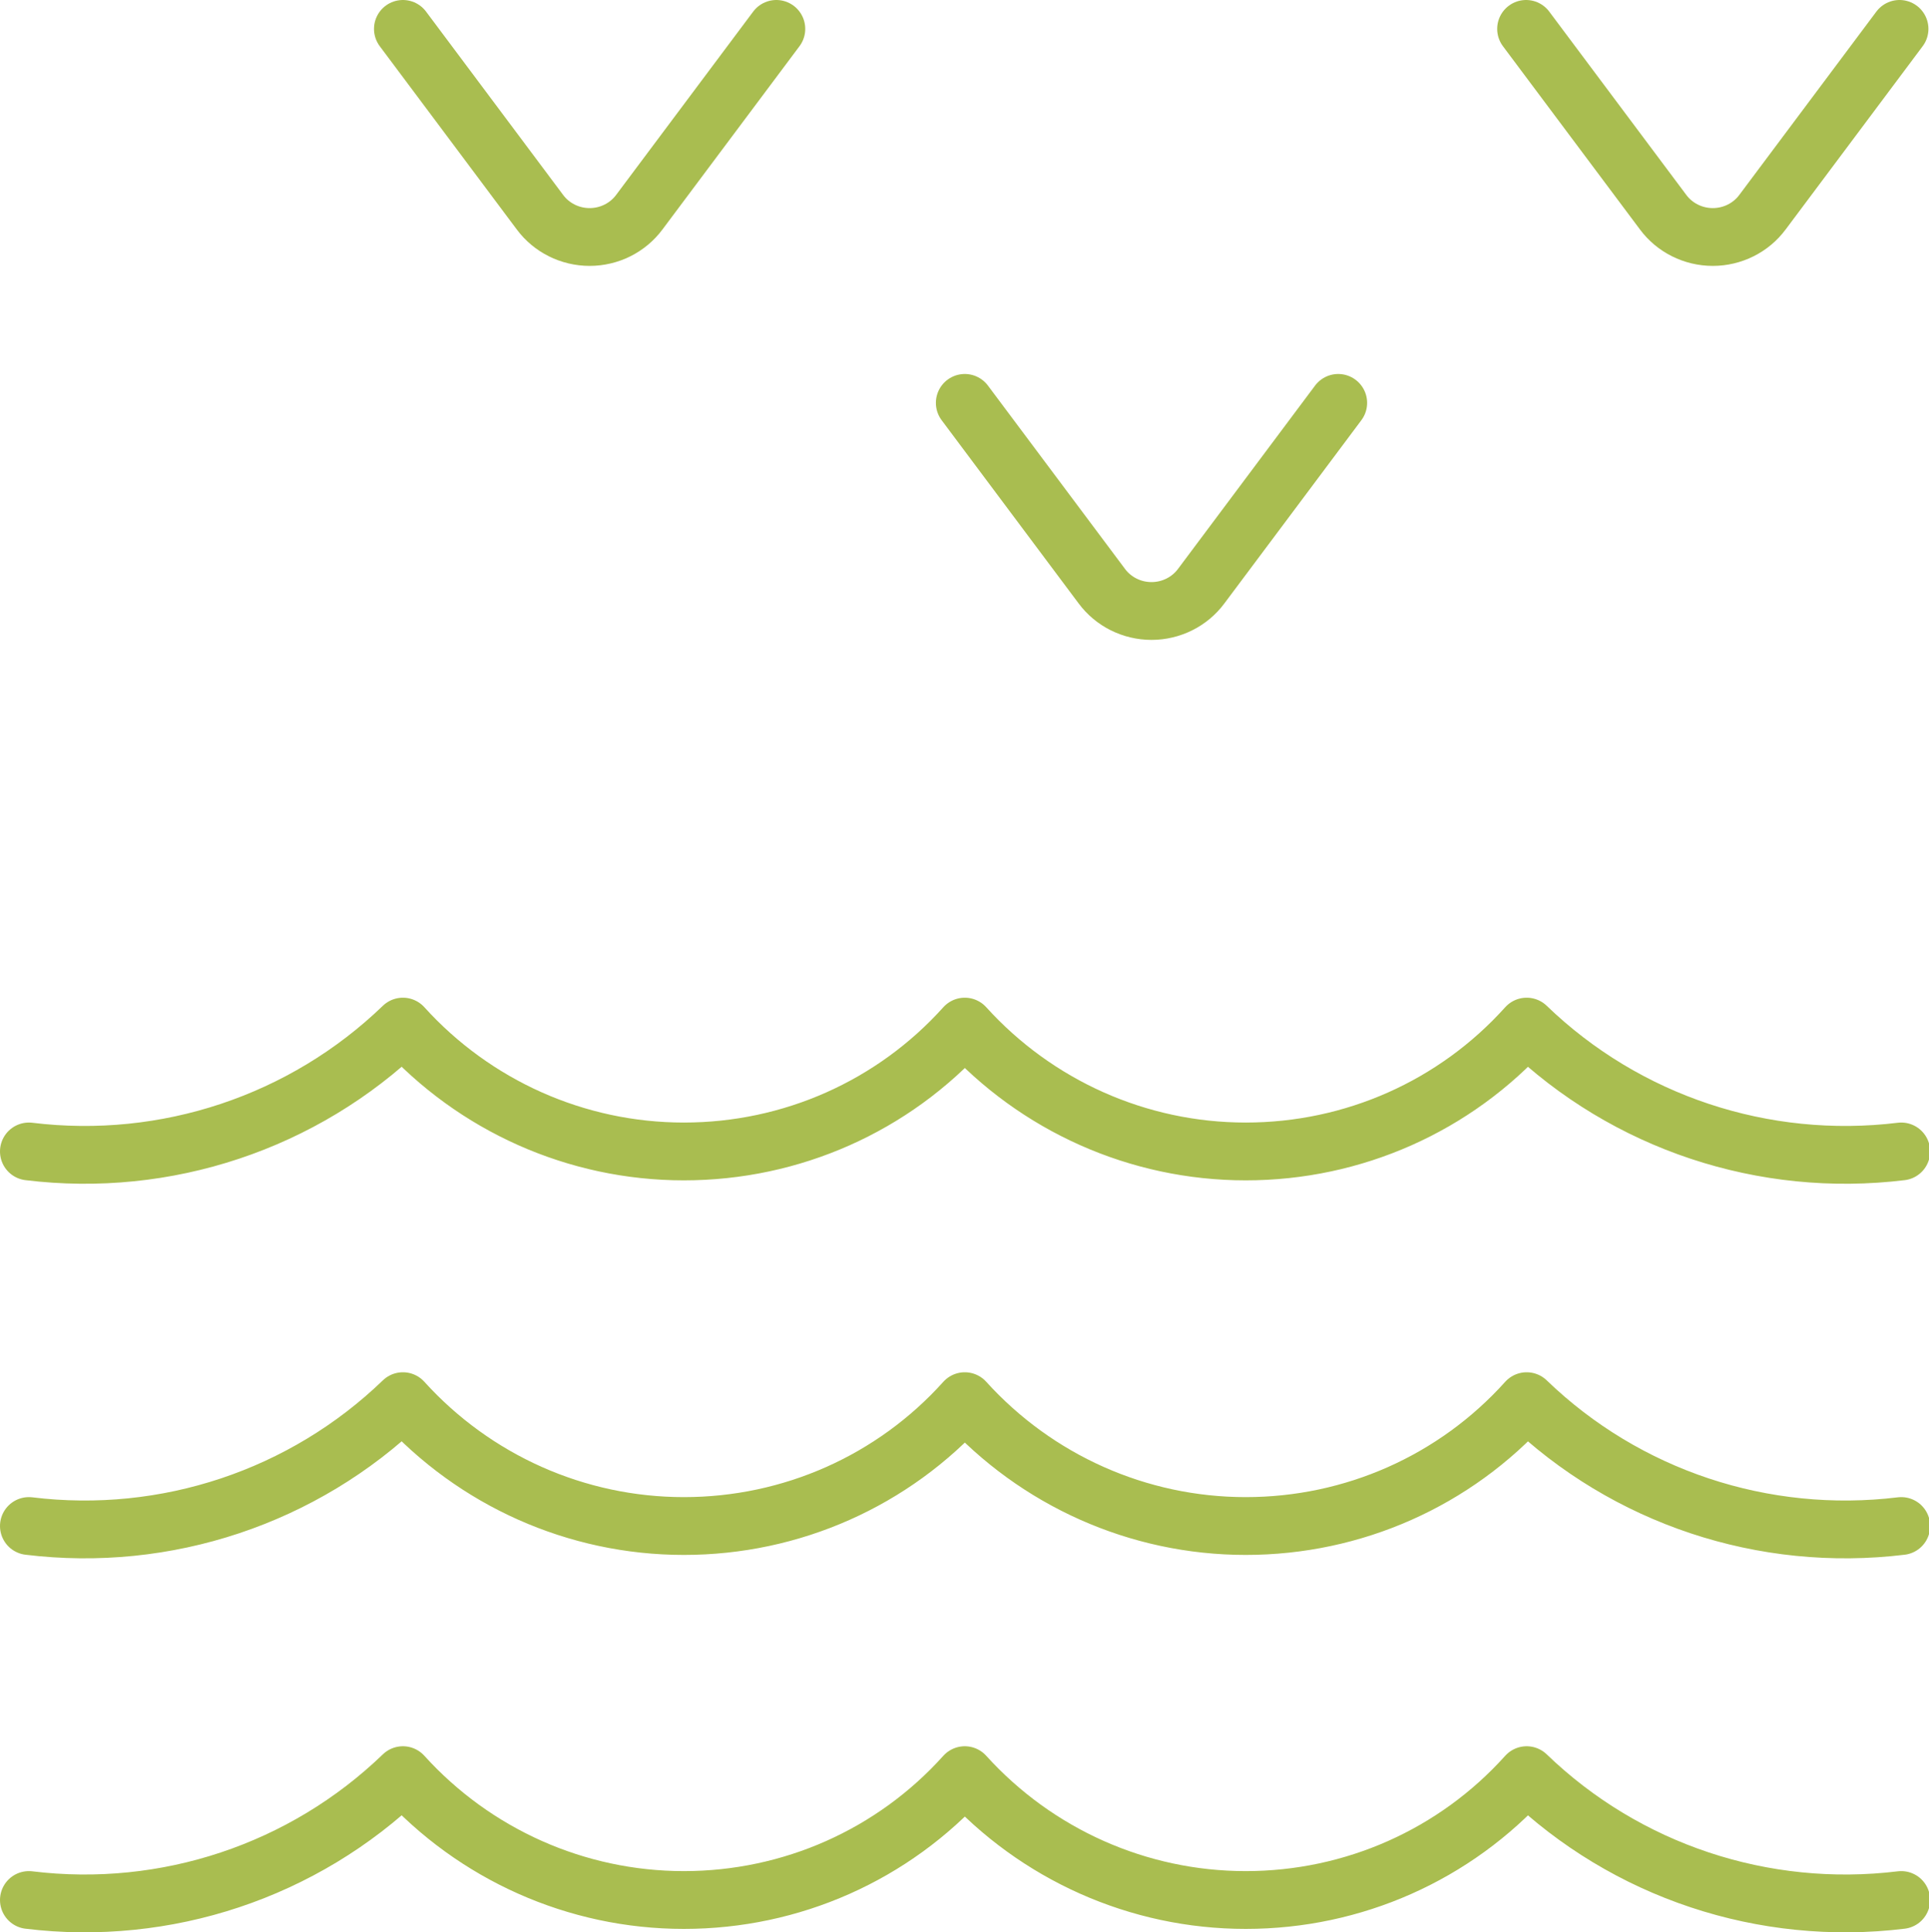 <?xml version="1.0" encoding="UTF-8"?>
<svg id="Calque_2" data-name="Calque 2" xmlns="http://www.w3.org/2000/svg" viewBox="0 0 33.37 33.43">
  <defs>
    <style>
      .cls-1 {
        fill: none;
        stroke: #a9bd50;
        stroke-linecap: round;
        stroke-linejoin: round;
      }
    </style>
  </defs>
  <g id="Calque_1-2" data-name="Calque 1">
    <path class="cls-1" d="M26.4.5l2.37,3.17c.2.27.52.43.86.43s.66-.16.86-.43l2.37-3.17M16.69,6.97l2.37,3.17c.2.27.52.43.86.43s.66-.16.86-.43l2.37-3.17M6.97.5l2.37,3.17c.2.27.52.43.86.43s.66-.16.86-.43l2.37-3.17M.5,19.92c2.37.29,4.75-.5,6.47-2.16,1.24,1.37,3,2.16,4.86,2.16s3.62-.78,4.86-2.16c1.24,1.37,3,2.16,4.86,2.16s3.62-.78,4.86-2.16c1.72,1.66,4.1,2.45,6.48,2.16M.5,26.4c2.37.29,4.75-.5,6.47-2.16,1.24,1.37,3,2.16,4.86,2.16s3.62-.78,4.86-2.16c1.24,1.37,3,2.16,4.86,2.16s3.62-.78,4.86-2.16c1.72,1.66,4.1,2.45,6.48,2.16M.5,32.87c2.37.29,4.75-.5,6.47-2.16,1.24,1.37,3,2.16,4.86,2.16s3.62-.78,4.86-2.16c1.24,1.37,3,2.16,4.86,2.16s3.62-.78,4.86-2.16c1.72,1.66,4.1,2.45,6.48,2.16"/>
  </g>
</svg>